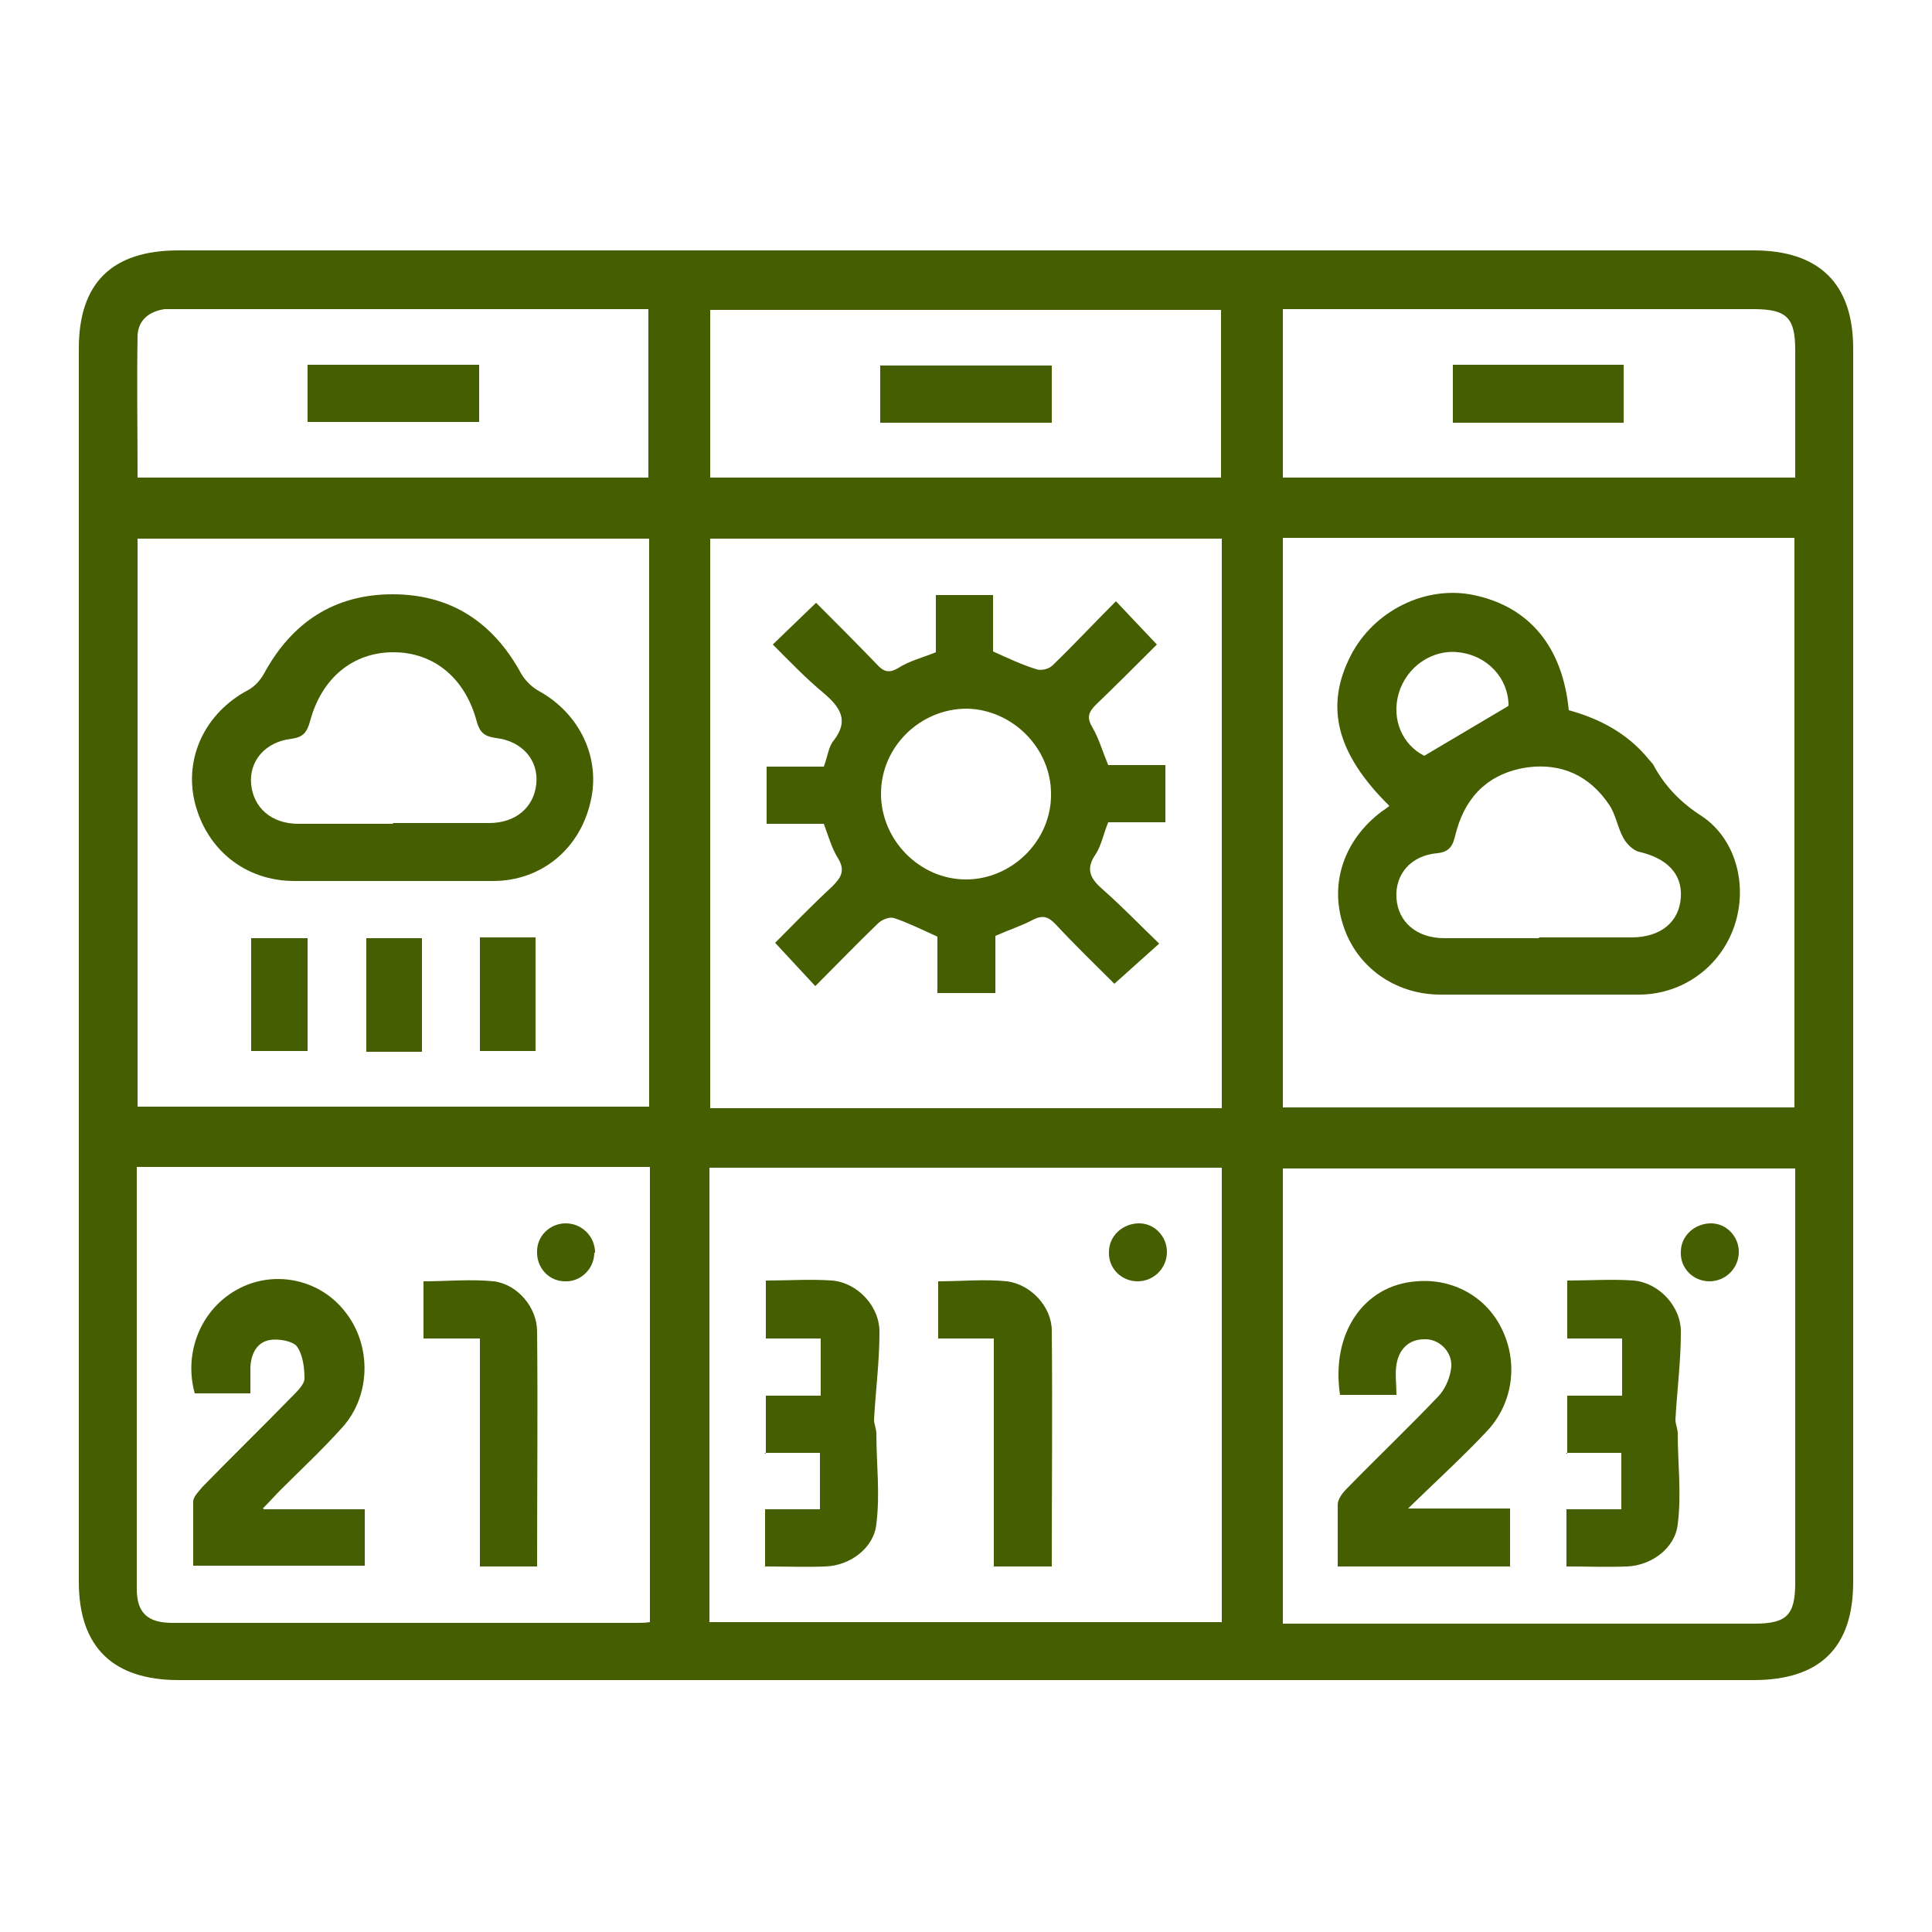 <?xml version="1.0" encoding="UTF-8"?><svg id="a" xmlns="http://www.w3.org/2000/svg" viewBox="0 0 25 25"><defs><style>.b{fill:#445e00;}</style></defs><path class="b" d="M12.51,3.24c3.39,0,6.79,0,10.18,0,.85,0,1.29,.43,1.29,1.27,0,5.32,0,10.64,0,15.96,0,.85-.43,1.27-1.29,1.27-6.79,0-13.59,0-20.38,0-.85,0-1.29-.43-1.29-1.27,0-5.32,0-10.64,0-15.96,0-.85,.43-1.27,1.29-1.27,3.4,0,6.8,0,10.2,0Zm3.3,11.09V6.97h-6.62v7.37h6.62Zm0,.78h-6.63v5.88h6.63v-5.88Zm-14.04-.79h6.63V6.97H1.78v7.36Zm0,.78c0,.06,0,.1,0,.14,0,1.77,0,3.55,0,5.32,0,.31,.14,.44,.46,.44,2,0,3.99,0,5.99,0,.07,0,.13,0,.19-.01v-5.89H1.78ZM16.6,6.96v7.37h6.62V6.96h-6.62Zm0,8.15v5.9h.25c1.95,0,3.9,0,5.85,0,.42,0,.53-.11,.53-.53,0-1.7,0-3.41,0-5.11v-.25h-6.63ZM9.19,4.01v2.17h6.61v-2.17h-6.61ZM1.78,6.18h6.61V4h-.2c-1.97,0-3.95,0-5.92,0-.05,0-.09,0-.14,0-.2,.03-.34,.14-.35,.34-.01,.61,0,1.21,0,1.84Zm14.82,0h6.63c0-.56,0-1.11,0-1.65,0-.42-.11-.53-.54-.53-1.94,0-3.89,0-5.83,0h-.26v2.18Z"/><path class="b" d="M14.34,9.9h.74v.74h-.74c-.06,.15-.09,.3-.16,.41-.14,.2-.07,.32,.09,.46,.25,.22,.48,.46,.73,.7l-.58,.52c-.24-.24-.51-.5-.77-.78-.09-.09-.16-.11-.28-.05-.15,.08-.31,.13-.49,.21v.74h-.75v-.73c-.2-.09-.38-.18-.56-.24-.06-.02-.16,.02-.21,.07-.27,.26-.53,.53-.81,.81l-.52-.56c.23-.23,.48-.49,.74-.73,.12-.12,.17-.21,.07-.37-.08-.13-.12-.28-.18-.44h-.74v-.74h.74c.05-.13,.06-.26,.13-.34,.2-.26,.08-.43-.13-.61-.23-.19-.44-.41-.66-.63l.56-.54c.25,.25,.52,.52,.78,.79,.09,.1,.16,.13,.29,.05,.14-.09,.31-.13,.48-.2v-.74h.74v.73c.2,.09,.37,.17,.56,.23,.06,.02,.16,0,.21-.05,.28-.27,.54-.55,.82-.83l.53,.56c-.25,.25-.52,.52-.79,.78-.1,.1-.12,.17-.04,.3,.08,.14,.13,.31,.2,.48Zm-1.84,1.48c.6,0,1.11-.51,1.1-1.11,0-.59-.5-1.09-1.09-1.1-.6,0-1.11,.49-1.11,1.1,0,.6,.5,1.11,1.1,1.11Z"/><path class="b" d="M9.91,18.81v-.75h.71v-.74h-.71v-.75c.29,0,.58-.02,.86,0,.33,.03,.62,.34,.61,.68,0,.37-.05,.75-.07,1.12,0,.06,.03,.12,.03,.18,0,.39,.05,.78,0,1.17-.03,.31-.34,.54-.66,.55-.25,.01-.51,0-.78,0v-.74h.71v-.73h-.72Z"/><path class="b" d="M13.61,20.27h-.75v-2.95h-.72v-.74c.3,0,.6-.03,.89,0,.31,.04,.58,.33,.58,.64,.01,1.01,0,2.02,0,3.05Z"/><path class="b" d="M14.72,16.58c-.21,0-.38-.17-.37-.38,0-.21,.18-.37,.39-.37,.2,0,.36,.17,.36,.37,0,.21-.17,.38-.38,.38Z"/><path class="b" d="M5.08,11.4c-.42,0-.85,0-1.27,0-.64,0-1.14-.41-1.29-1.02-.14-.58,.14-1.16,.69-1.45,.09-.05,.16-.13,.21-.22,.36-.66,.91-1.02,1.66-1.02,.75,0,1.3,.36,1.66,1.02,.05,.09,.14,.18,.23,.23,.53,.29,.81,.87,.67,1.44-.14,.61-.64,1.02-1.26,1.02-.44,0-.88,0-1.32,0Zm0-.75c.42,0,.83,0,1.25,0,.34,0,.58-.2,.61-.51,.03-.3-.18-.55-.52-.59-.15-.02-.21-.07-.25-.21-.15-.57-.56-.9-1.08-.9-.52,0-.93,.33-1.08,.9-.04,.14-.09,.2-.24,.22-.34,.04-.55,.29-.52,.59,.03,.3,.26,.51,.61,.51,.41,0,.82,0,1.23,0Z"/><path class="b" d="M3.25,13.6v-1.46h.73v1.46h-.73Z"/><path class="b" d="M5.46,13.61h-.72v-1.47h.72v1.47Z"/><path class="b" d="M6.21,12.13h.72v1.47h-.72v-1.47Z"/><path class="b" d="M3.42,19.53h1.3v.73H2.5c0-.28,0-.55,0-.83,0-.06,.07-.13,.12-.19,.39-.4,.79-.79,1.17-1.18,.06-.06,.15-.15,.15-.22,0-.14-.02-.31-.1-.42-.06-.07-.24-.1-.35-.08-.17,.03-.24,.18-.25,.35,0,.11,0,.22,0,.34h-.72c-.15-.54,.09-1.11,.58-1.36,.47-.24,1.05-.11,1.37,.31,.34,.43,.33,1.08-.04,1.49-.26,.29-.54,.55-.81,.82-.06,.06-.11,.12-.22,.23Z"/><path class="b" d="M6.95,20.27h-.74v-2.95h-.73v-.74c.3,0,.61-.03,.91,0,.31,.04,.56,.34,.56,.65,.01,1,0,2,0,3.03Z"/><path class="b" d="M7.69,16.21c0,.21-.18,.38-.38,.37-.21,0-.37-.18-.36-.39,0-.2,.17-.36,.37-.36,.21,0,.38,.17,.38,.38Z"/><path class="b" d="M17.98,10.43c-.69-.68-.84-1.29-.5-1.95,.3-.58,.97-.91,1.59-.78,.72,.15,1.15,.67,1.23,1.49,.4,.11,.76,.3,1.03,.63,.02,.02,.04,.05,.06,.07,.15,.28,.35,.49,.63,.67,.45,.3,.6,.91,.42,1.43-.18,.52-.66,.87-1.21,.88-.86,0-1.73,0-2.59,0-.59,0-1.09-.36-1.26-.9-.18-.55,.02-1.11,.5-1.47,.03-.02,.06-.04,.11-.08Zm1.93,1.7c.4,0,.8,0,1.2,0,.38,0,.62-.2,.64-.52,.02-.31-.19-.51-.55-.59-.07-.02-.15-.1-.19-.17-.08-.14-.1-.31-.19-.44-.25-.37-.61-.54-1.06-.48-.47,.07-.78,.35-.91,.81-.04,.13-.04,.28-.25,.3-.35,.03-.55,.28-.53,.58,.02,.31,.26,.52,.62,.52,.41,0,.82,0,1.23,0Zm-.39-3c0-.35-.27-.65-.65-.69-.34-.04-.67,.19-.77,.53-.1,.34,.05,.67,.33,.81l1.08-.64Z"/><path class="b" d="M17.31,20.27c0-.28,0-.54,0-.8,0-.07,.06-.15,.12-.21,.39-.4,.8-.79,1.19-1.2,.09-.1,.15-.25,.16-.38,.01-.2-.17-.36-.35-.35-.2,0-.33,.13-.36,.33-.02,.12,0,.25,0,.39h-.73c-.12-.79,.3-1.42,.99-1.47,.47-.04,.9,.2,1.1,.61,.22,.44,.15,.97-.19,1.33-.31,.33-.65,.64-1.02,1h1.32v.75h-2.22Z"/><path class="b" d="M20.28,18.81v-.75h.71v-.74h-.71v-.75c.29,0,.58-.02,.86,0,.33,.03,.62,.34,.61,.68,0,.37-.05,.75-.07,1.12,0,.06,.03,.12,.03,.18,0,.39,.05,.78,0,1.17-.03,.31-.34,.54-.66,.55-.25,.01-.51,0-.78,0v-.74h.71v-.73h-.72Z"/><path class="b" d="M22.12,16.58c-.21,0-.38-.17-.37-.38,0-.21,.18-.37,.39-.37,.2,0,.36,.17,.36,.37,0,.21-.17,.38-.38,.38Z"/><path class="b" d="M13.61,4.73v.74h-2.22v-.74h2.22Z"/><path class="b" d="M3.98,5.46v-.74h2.22v.74H3.98Z"/><path class="b" d="M21.01,5.47h-2.21v-.75h2.21v.75Z"/></svg>